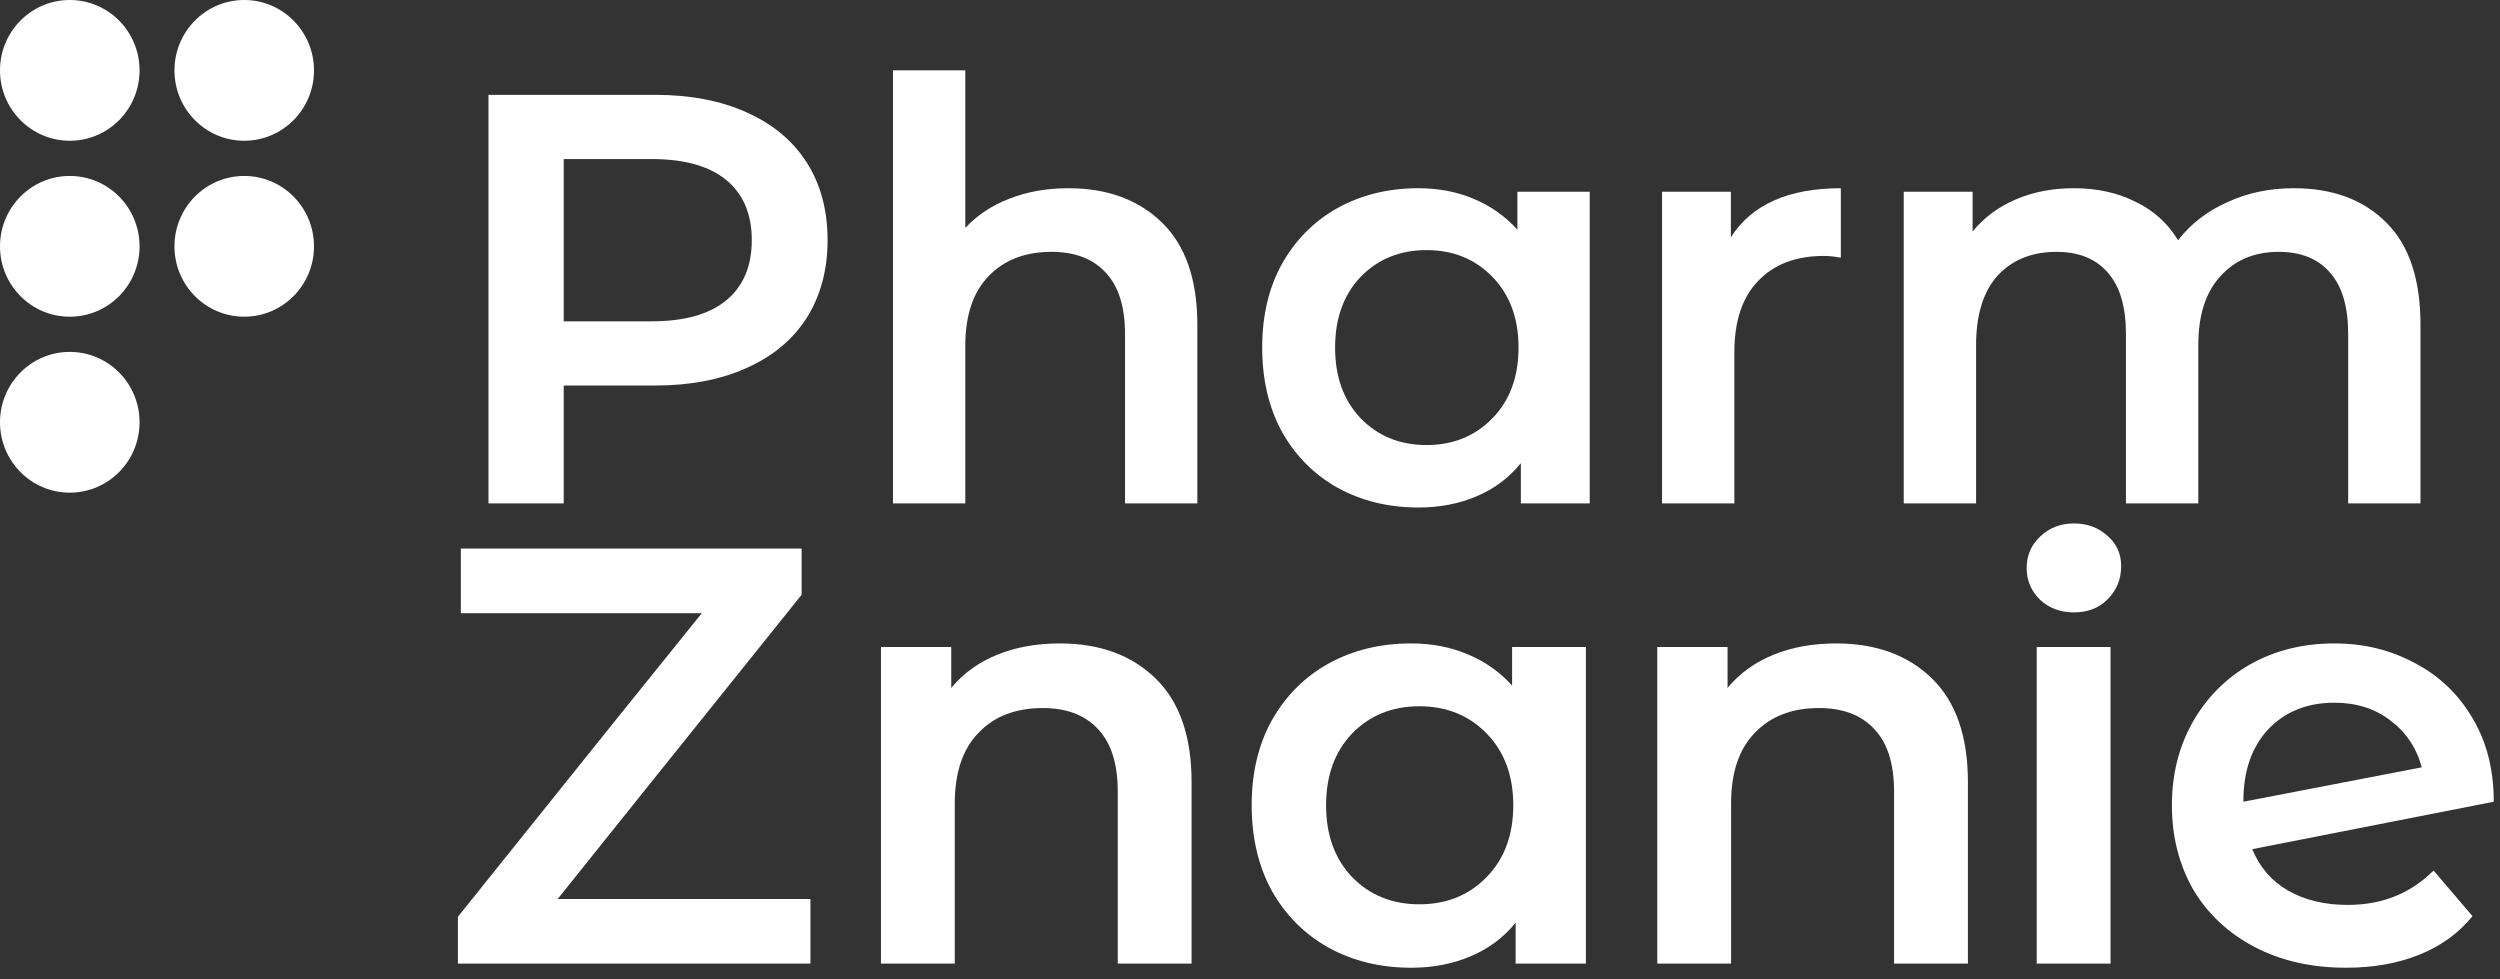 <?xml version="1.0" encoding="UTF-8"?> <svg xmlns="http://www.w3.org/2000/svg" width="97" height="38" viewBox="0 0 97 38" fill="none"><rect x="0" y="0" width="97" height="38" fill="#333333" stroke="none"/> <path d="M5.415 2.731C5.415 4.239 4.203 5.461 2.707 5.461C1.212 5.461 0 4.239 0 2.731C0 1.223 1.212 0 2.707 0C4.203 0 5.415 1.223 5.415 2.731Z" fill="white"></path> <path d="M5.415 9.558C5.415 11.066 4.203 12.288 2.707 12.288C1.212 12.288 0 11.066 0 9.558C0 8.05 1.212 6.827 2.707 6.827C4.203 6.827 5.415 8.05 5.415 9.558Z" fill="white"></path> <path d="M5.415 16.384C5.415 17.893 4.203 19.115 2.707 19.115C1.212 19.115 0 17.893 0 16.384C0 14.876 1.212 13.654 2.707 13.654C4.203 13.654 5.415 14.876 5.415 16.384Z" fill="white"></path> <path d="M12.183 2.731C12.183 4.239 10.971 5.461 9.476 5.461C7.981 5.461 6.769 4.239 6.769 2.731C6.769 1.223 7.981 0 9.476 0C10.971 0 12.183 1.223 12.183 2.731Z" fill="white"></path> <path d="M12.183 9.558C12.183 11.066 10.971 12.288 9.476 12.288C7.981 12.288 6.769 11.066 6.769 9.558C6.769 8.05 7.981 6.827 9.476 6.827C10.971 6.827 12.183 8.05 12.183 9.558Z" fill="white"></path> <path d="M25.419 3.68C26.781 3.68 27.964 3.906 28.967 4.359C29.985 4.812 30.763 5.461 31.302 6.307C31.841 7.152 32.11 8.156 32.11 9.319C32.11 10.466 31.841 11.47 31.302 12.331C30.763 13.176 29.985 13.825 28.967 14.278C27.964 14.731 26.781 14.958 25.419 14.958H21.872V19.532H18.953V3.68H25.419ZM25.284 12.467C26.557 12.467 27.522 12.195 28.181 11.651C28.839 11.108 29.169 10.33 29.169 9.319C29.169 8.307 28.839 7.53 28.181 6.986C27.522 6.443 26.557 6.171 25.284 6.171H21.872V12.467H25.284Z" fill="white"></path> <path d="M41.45 7.303C42.962 7.303 44.175 7.749 45.088 8.639C46.001 9.53 46.457 10.851 46.457 12.602V19.532H43.651V12.965C43.651 11.908 43.404 11.115 42.91 10.587C42.416 10.043 41.712 9.772 40.799 9.772C39.766 9.772 38.951 10.089 38.352 10.723C37.753 11.342 37.454 12.24 37.454 13.418V19.532H34.647V2.729H37.454V8.843C37.918 8.345 38.487 7.968 39.16 7.711C39.849 7.439 40.612 7.303 41.45 7.303Z" fill="white"></path> <path d="M61.681 7.439V19.532H59.009V17.97C58.545 18.543 57.969 18.974 57.28 19.261C56.607 19.547 55.858 19.691 55.035 19.691C53.868 19.691 52.82 19.434 51.892 18.921C50.979 18.407 50.26 17.683 49.736 16.747C49.227 15.811 48.973 14.724 48.973 13.486C48.973 12.248 49.227 11.168 49.736 10.247C50.26 9.311 50.979 8.587 51.892 8.073C52.82 7.56 53.868 7.303 55.035 7.303C55.813 7.303 56.525 7.439 57.168 7.711C57.827 7.983 58.396 8.383 58.875 8.911V7.439H61.681ZM55.349 17.268C56.382 17.268 57.236 16.92 57.909 16.226C58.583 15.531 58.919 14.618 58.919 13.486C58.919 12.353 58.583 11.44 57.909 10.745C57.236 10.051 56.382 9.704 55.349 9.704C54.317 9.704 53.463 10.051 52.79 10.745C52.131 11.44 51.802 12.353 51.802 13.486C51.802 14.618 52.131 15.531 52.79 16.226C53.463 16.92 54.317 17.268 55.349 17.268Z" fill="white"></path> <path d="M67.158 9.206C67.967 7.937 69.389 7.303 71.424 7.303V9.998C71.185 9.953 70.968 9.93 70.773 9.93C69.681 9.93 68.827 10.255 68.214 10.904C67.6 11.538 67.293 12.459 67.293 13.667V19.532H64.487V7.439H67.158V9.206Z" fill="white"></path> <path d="M88.998 7.303C90.51 7.303 91.708 7.749 92.591 8.639C93.474 9.515 93.915 10.836 93.915 12.602V19.532H91.109V12.965C91.109 11.908 90.877 11.115 90.413 10.587C89.949 10.043 89.283 9.772 88.415 9.772C87.472 9.772 86.716 10.089 86.147 10.723C85.578 11.342 85.294 12.233 85.294 13.395V19.532H82.487V12.965C82.487 11.908 82.255 11.115 81.791 10.587C81.327 10.043 80.661 9.772 79.793 9.772C78.835 9.772 78.071 10.081 77.502 10.7C76.949 11.319 76.672 12.217 76.672 13.395V19.532H73.865V7.439H76.537V8.979C76.986 8.436 77.547 8.02 78.221 7.734C78.894 7.447 79.643 7.303 80.466 7.303C81.364 7.303 82.158 7.477 82.846 7.824C83.55 8.156 84.104 8.655 84.508 9.319C85.002 8.685 85.638 8.194 86.416 7.847C87.195 7.484 88.055 7.303 88.998 7.303Z" fill="white"></path> <path d="M31.445 34.88V37.387H17.767V35.57L21.937 30.371L23.838 28.001L27.23 23.791H17.881V21.284H31.102V23.078L27.115 28.047L25.213 30.417L21.639 34.88H31.445Z" fill="white"></path> <path d="M41.124 24.965C42.666 24.965 43.904 25.417 44.835 26.322C45.767 27.227 46.233 28.569 46.233 30.348V37.387H43.369V30.716C43.369 29.642 43.117 28.837 42.613 28.3C42.109 27.748 41.391 27.472 40.459 27.472C39.405 27.472 38.573 27.794 37.962 28.438C37.351 29.067 37.045 29.98 37.045 31.176V37.387H34.181V25.103H36.908V26.69C37.381 26.122 37.977 25.693 38.695 25.402C39.413 25.11 40.222 24.965 41.124 24.965Z" fill="white"></path> <path d="M61.533 25.103V37.388H58.807V35.8C58.333 36.383 57.745 36.82 57.042 37.111C56.355 37.403 55.591 37.548 54.751 37.548C53.56 37.548 52.491 37.288 51.544 36.766C50.612 36.245 49.879 35.509 49.344 34.558C48.825 33.607 48.565 32.503 48.565 31.245C48.565 29.987 48.825 28.891 49.344 27.955C49.879 27.004 50.612 26.268 51.544 25.747C52.491 25.225 53.56 24.965 54.751 24.965C55.546 24.965 56.271 25.103 56.928 25.379C57.6 25.655 58.181 26.061 58.669 26.598V25.103H61.533ZM55.072 35.087C56.126 35.087 56.997 34.734 57.684 34.029C58.371 33.323 58.715 32.395 58.715 31.245C58.715 30.095 58.371 29.167 57.684 28.461C56.997 27.756 56.126 27.403 55.072 27.403C54.018 27.403 53.147 27.756 52.46 28.461C51.788 29.167 51.452 30.095 51.452 31.245C51.452 32.395 51.788 33.323 52.46 34.029C53.147 34.734 54.018 35.087 55.072 35.087Z" fill="white"></path> <path d="M71.245 24.965C72.788 24.965 74.025 25.417 74.957 26.322C75.889 27.227 76.355 28.569 76.355 30.348V37.388H73.49V30.716C73.49 29.642 73.238 28.837 72.734 28.3C72.23 27.748 71.512 27.472 70.581 27.472C69.526 27.472 68.694 27.794 68.083 28.438C67.472 29.067 67.166 29.98 67.166 31.176V37.388H64.302V25.103H67.029V26.69C67.502 26.122 68.098 25.693 68.816 25.402C69.534 25.11 70.344 24.965 71.245 24.965Z" fill="white"></path> <path d="M79.025 25.103H81.889V37.388H79.025V25.103ZM80.468 23.761C79.949 23.761 79.513 23.6 79.162 23.278C78.811 22.94 78.635 22.526 78.635 22.035C78.635 21.545 78.811 21.138 79.162 20.816C79.513 20.479 79.949 20.31 80.468 20.31C80.987 20.31 81.423 20.471 81.774 20.793C82.126 21.1 82.301 21.491 82.301 21.966C82.301 22.473 82.126 22.902 81.774 23.255C81.438 23.592 81.003 23.761 80.468 23.761Z" fill="white"></path> <path d="M91.099 35.11C92.427 35.11 93.535 34.665 94.421 33.776L95.933 35.547C95.398 36.206 94.711 36.705 93.871 37.042C93.031 37.38 92.084 37.548 91.03 37.548C89.686 37.548 88.502 37.28 87.478 36.743C86.455 36.206 85.661 35.463 85.095 34.512C84.546 33.546 84.27 32.457 84.27 31.245C84.27 30.049 84.538 28.975 85.073 28.024C85.622 27.058 86.371 26.307 87.318 25.77C88.28 25.233 89.365 24.965 90.572 24.965C91.717 24.965 92.756 25.218 93.688 25.724C94.635 26.215 95.383 26.928 95.933 27.863C96.483 28.784 96.758 29.865 96.758 31.107L87.387 32.947C87.677 33.653 88.143 34.19 88.784 34.558C89.426 34.926 90.197 35.11 91.099 35.11ZM90.572 27.265C89.517 27.265 88.662 27.61 88.005 28.3C87.364 28.991 87.043 29.918 87.043 31.084V31.107L93.963 29.773C93.764 29.021 93.359 28.415 92.748 27.955C92.153 27.495 91.427 27.265 90.572 27.265Z" fill="white"></path> </svg> 